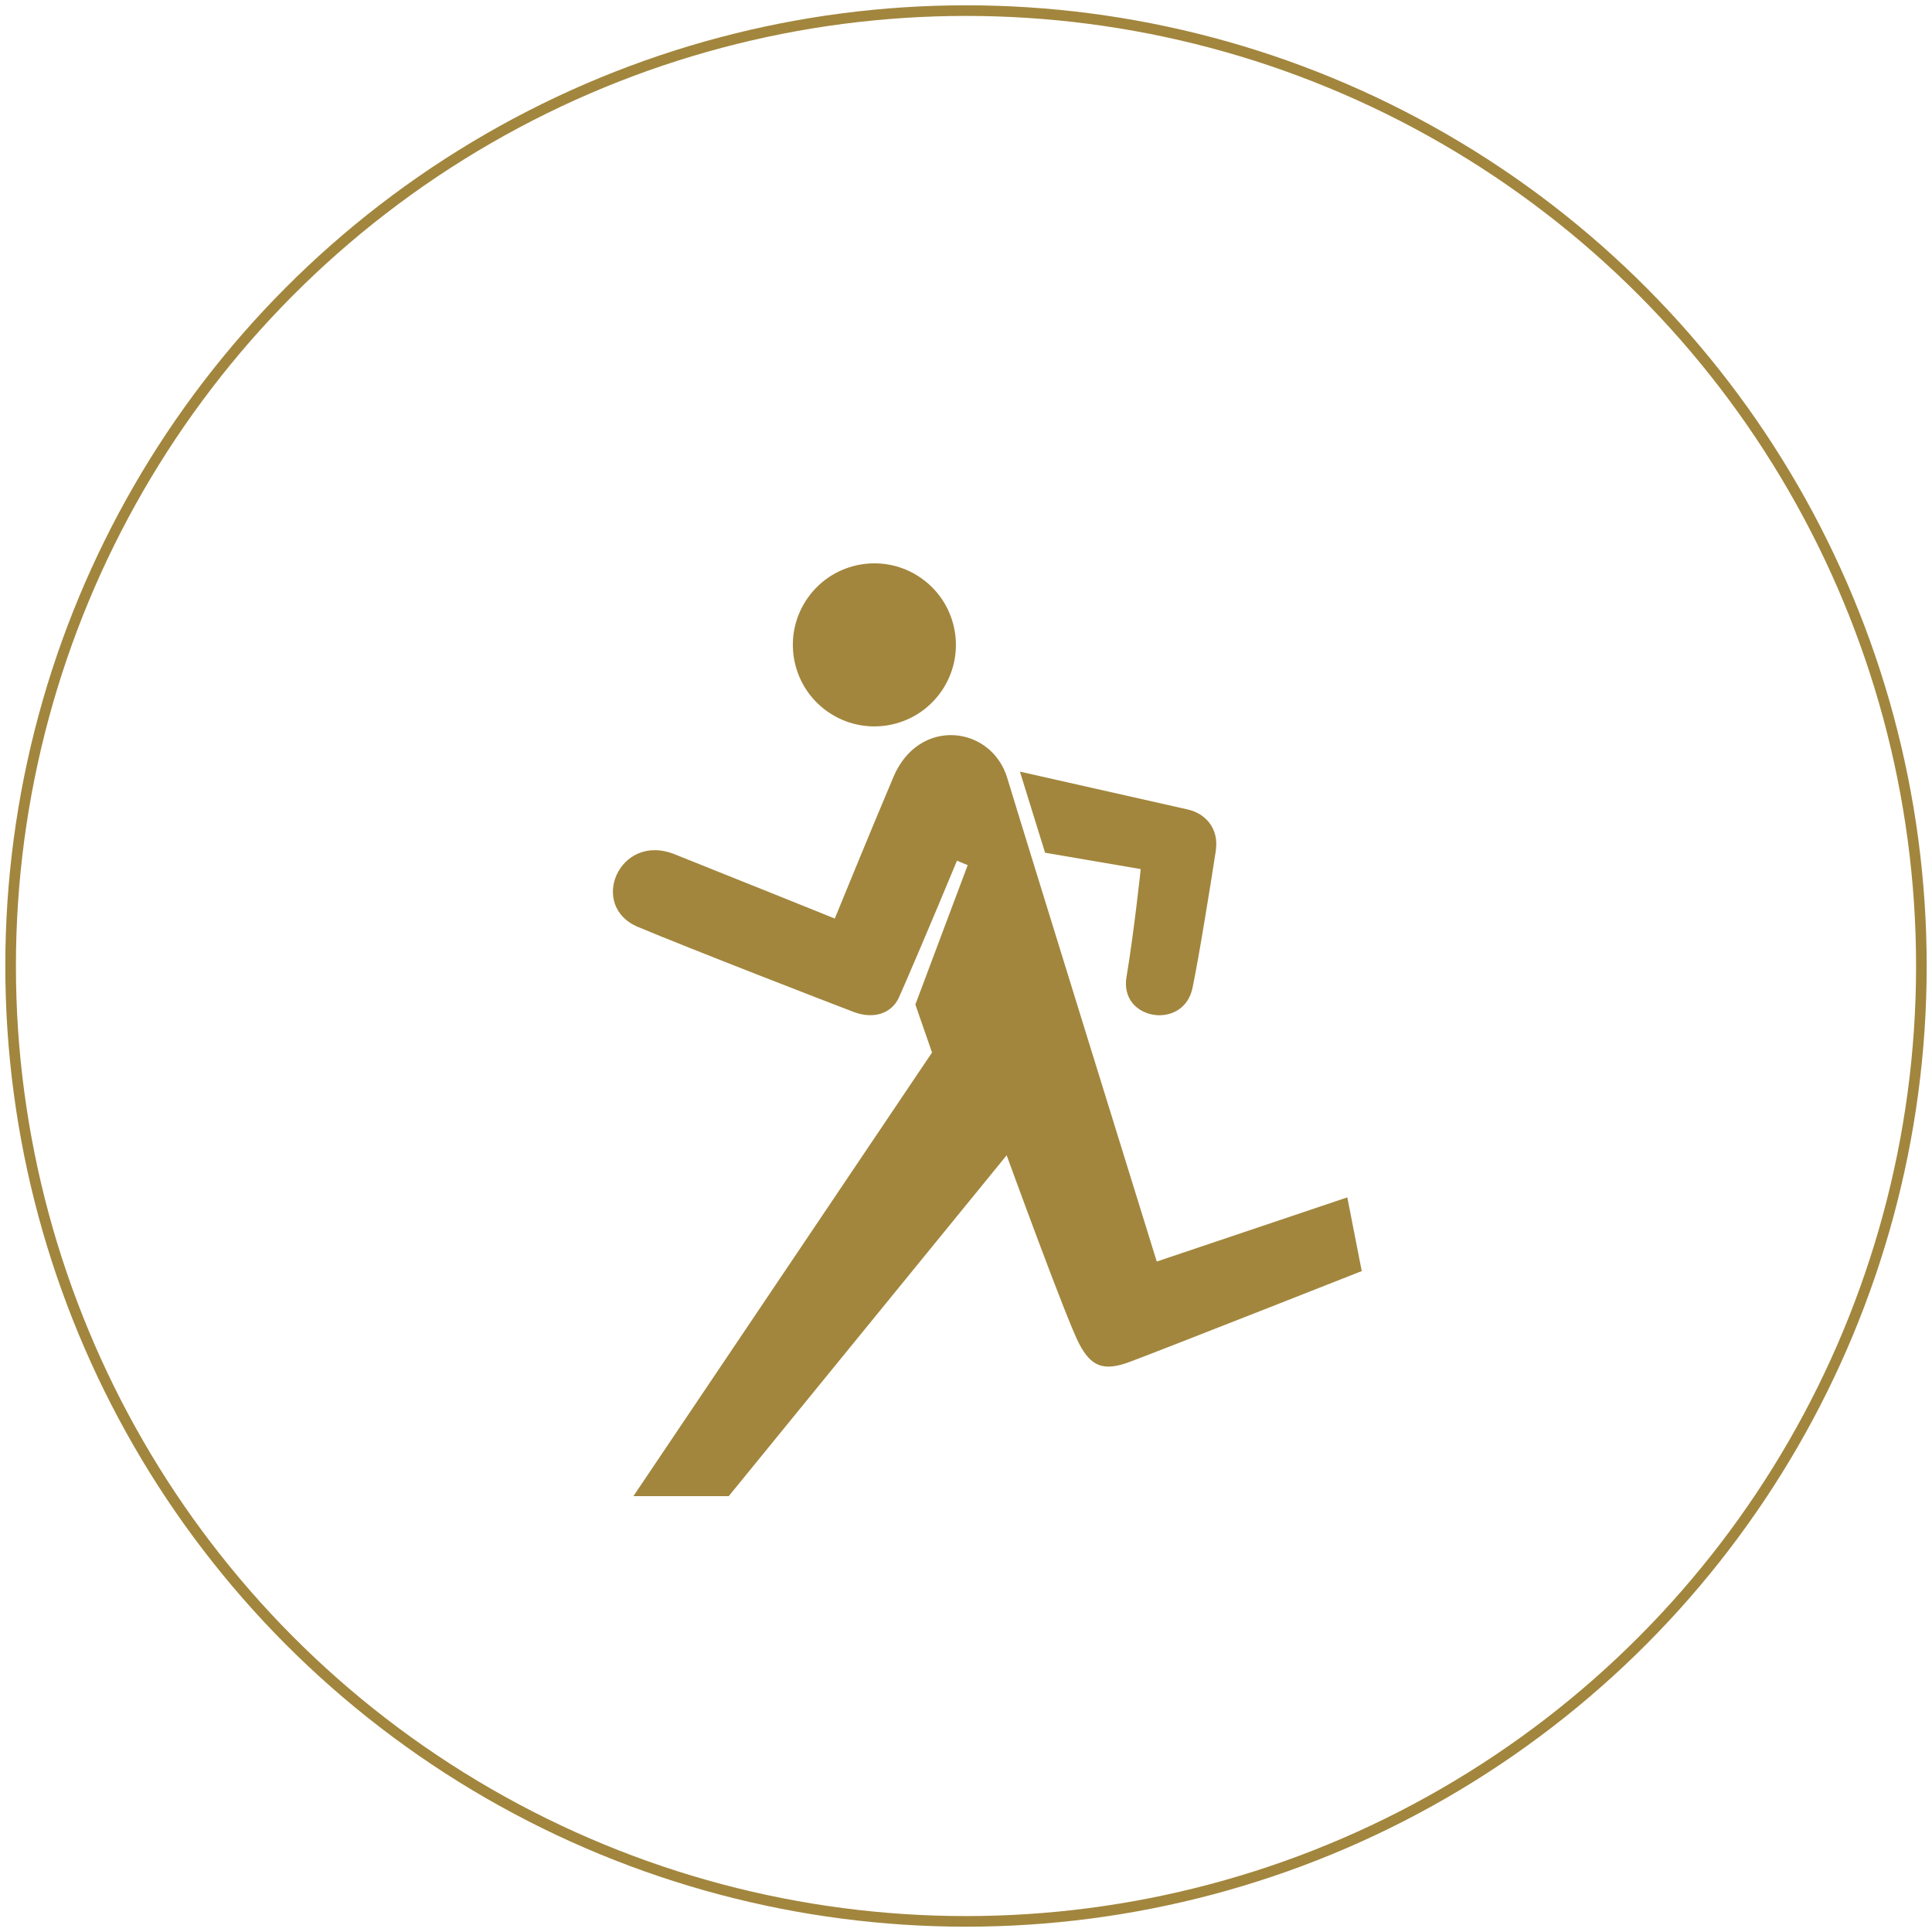 <svg xmlns="http://www.w3.org/2000/svg" version="1.1" viewBox="0 0 182 182">
  <defs>
    <style>
      .cls-1 {
        fill: none;
        stroke: #a2863d;
        stroke-miterlimit: 10;
      }

      .cls-2 {
        fill: #a2863d;
      }
    </style>
  </defs>
  <g>
    <g>
      <circle class="cls-1" cx="91" cy="91" r="90"/>
      <circle class="cls-2" cx="82.36" cy="60.75" r="7.68" transform="translate(-14.82 92.81) rotate(-54.67)"/>
      <path class="cls-2" d="M96.08,72.69s14.26,3.21,15.83,3.57,2.95,1.71,2.62,3.9c-.41,2.68-1.61,10.18-2.2,12.94-.86,3.99-6.91,3.01-6.21-1.07.69-4.08,1.34-10.16,1.34-10.16l-9.01-1.54-2.37-7.64Z"/>
      <path class="cls-2" d="M126.91,112.8l-17.94,6.04s-12.7-40.95-14.08-45.54c-1.49-4.95-8.32-5.79-10.72-.12-2.15,5.07-5.53,13.35-5.53,13.35,0,0-9.9-3.99-15.1-6.06-5.2-2.07-8.15,4.88-3.44,6.85,4.71,1.98,18.41,7.29,20.32,8.01,1.91.72,3.56.12,4.24-1.32.4-.85,3.1-7.16,5.49-12.93l1.01.42-4.93,13.13,1.57,4.52-28.13,41.79h8.98l26.18-32.11s5.64,15.5,6.83,17.76c1.11,2.11,2.26,2.62,4.69,1.73,2.43-.89,21.93-8.58,21.93-8.58l-1.36-6.95Z"/>
    </g>
  </g>
</svg>